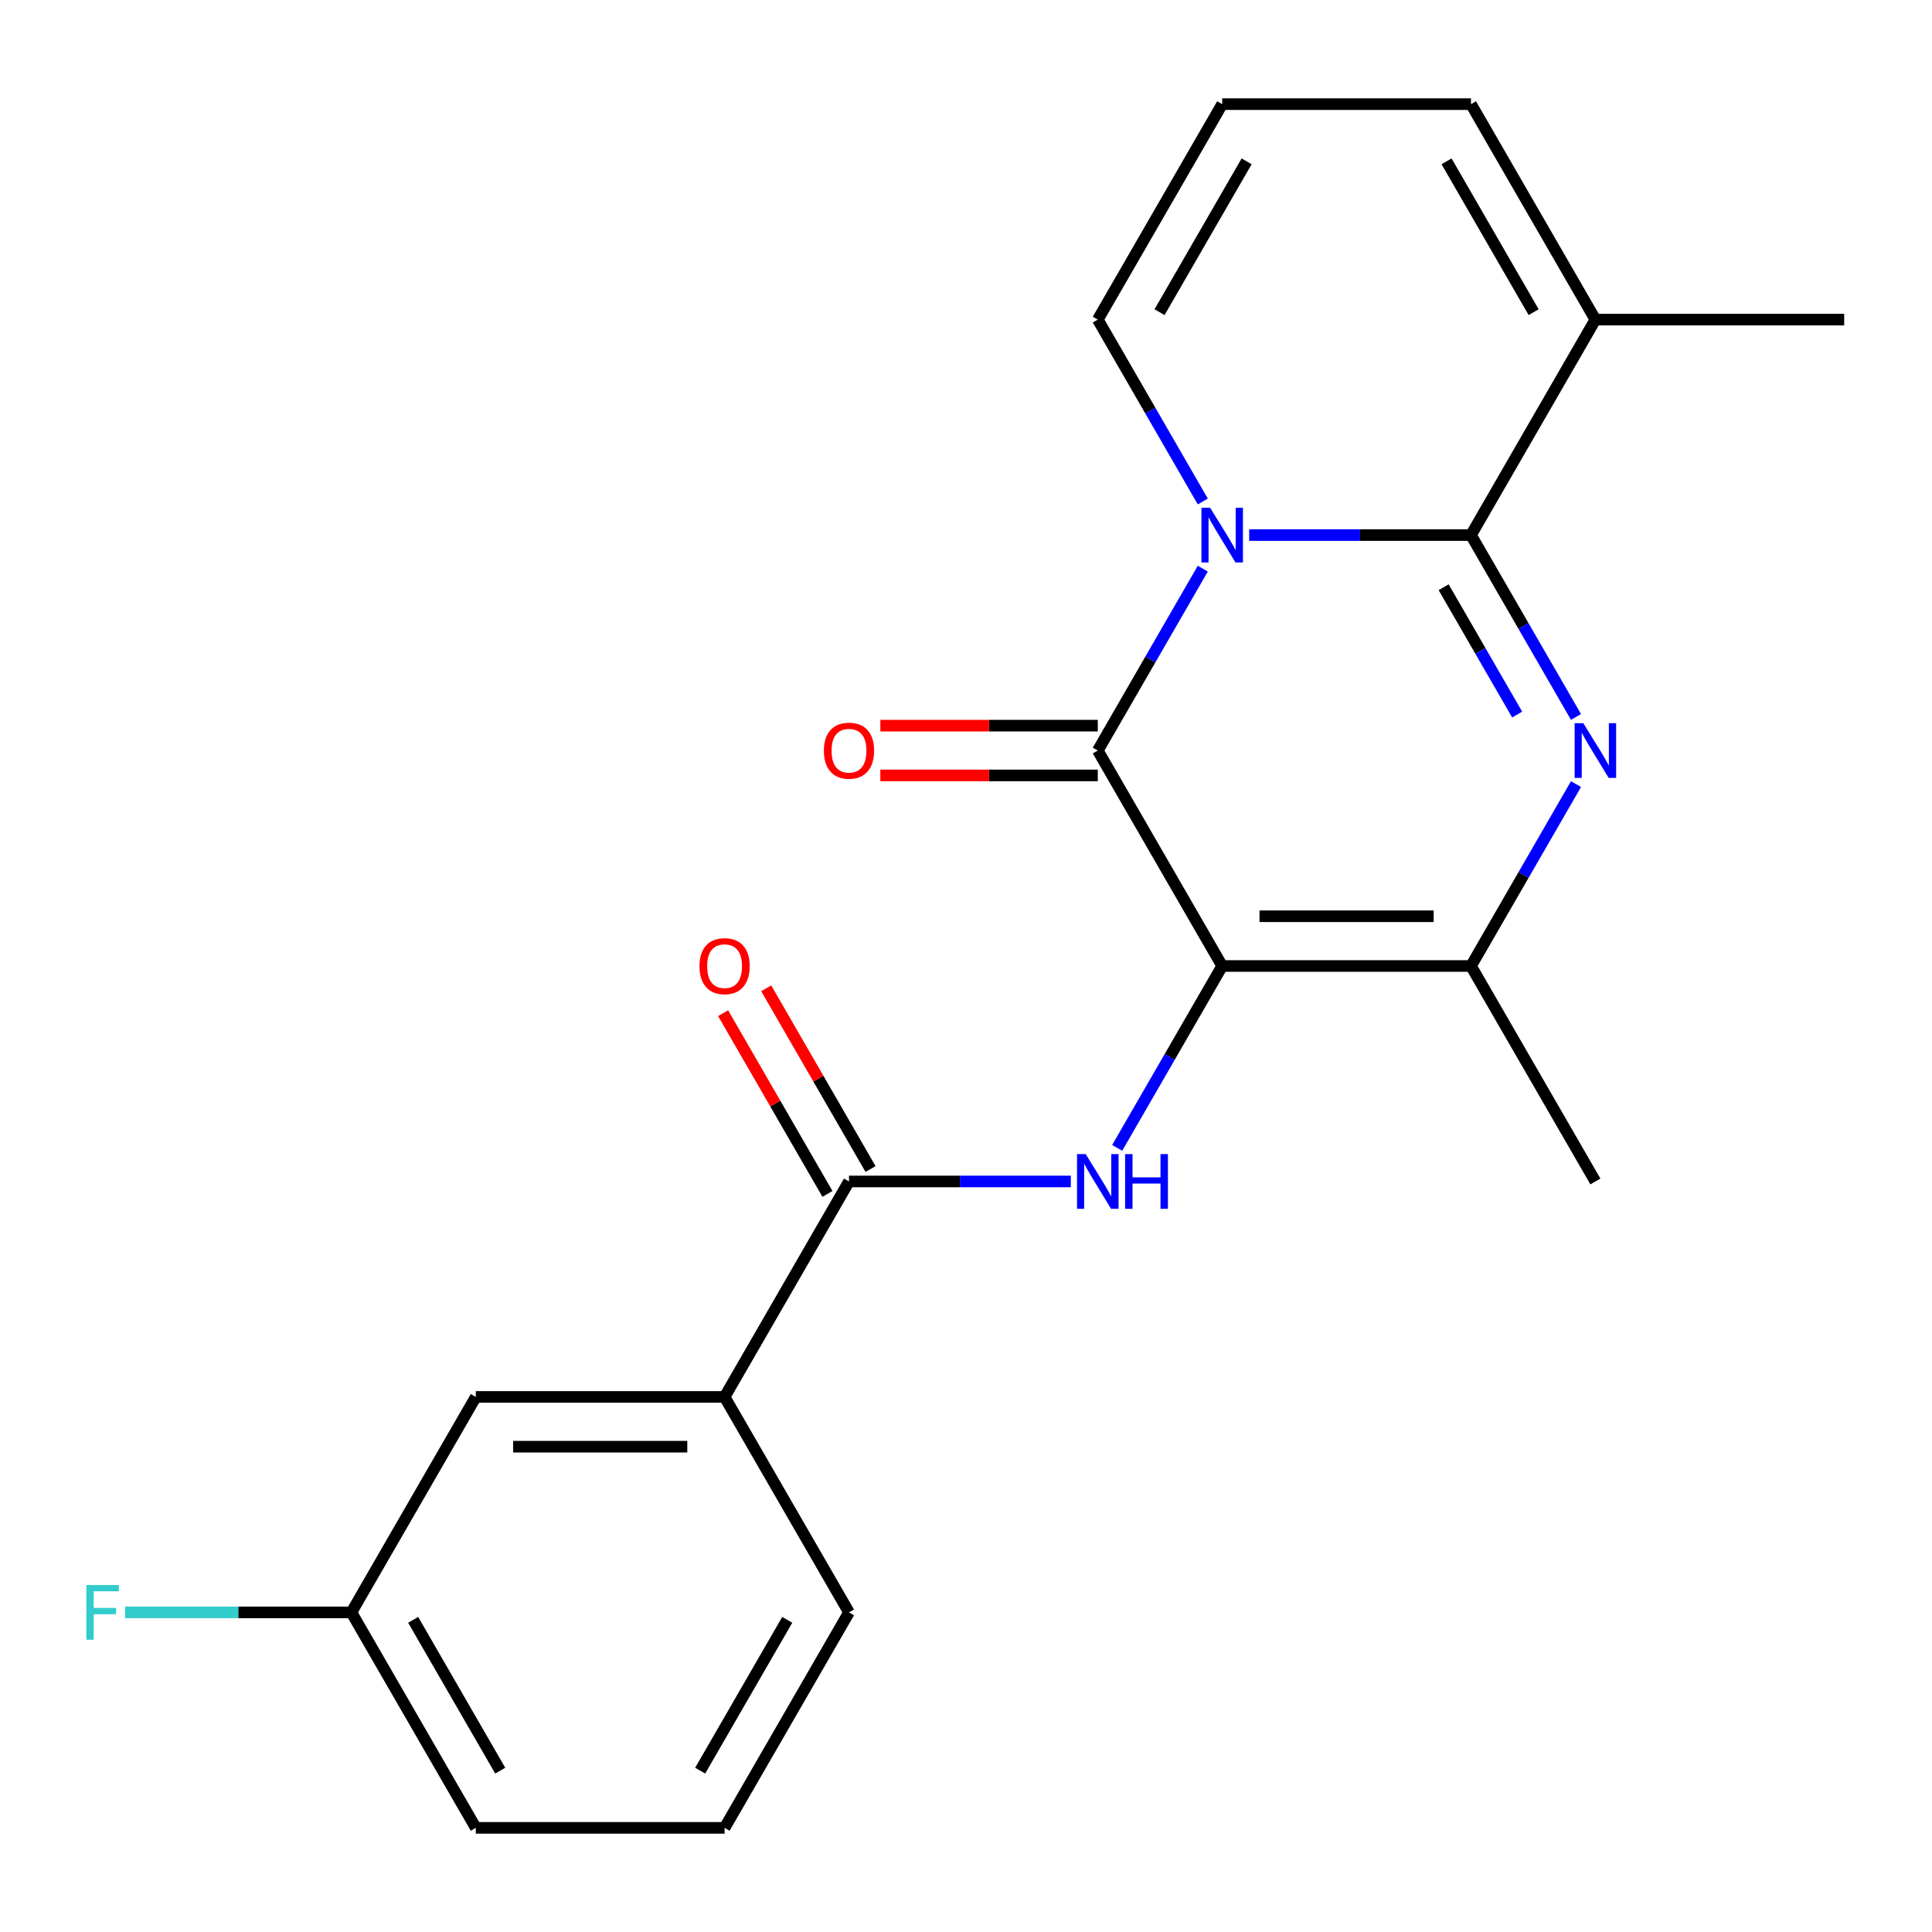 <?xml version='1.0' encoding='iso-8859-1'?>
<svg version='1.1' baseProfile='full'
              xmlns='http://www.w3.org/2000/svg'
                      xmlns:rdkit='http://www.rdkit.org/xml'
                      xmlns:xlink='http://www.w3.org/1999/xlink'
                  xml:space='preserve'
width='1000px' height='1000px' viewBox='0 0 1000 1000'>
<!-- END OF HEADER -->
<rect style='opacity:1.0;fill:#FFFFFF;stroke:none' width='1000' height='1000' x='0' y='0'> </rect>
<path class='bond-2' d='M 632.604,500 L 568.215,388.476' style='fill:none;fill-rule:evenodd;stroke:#000000;stroke-width:6px;stroke-linecap:butt;stroke-linejoin:miter;stroke-opacity:1' />
<path class='bond-4' d='M 632.604,500 L 761.38,500' style='fill:none;fill-rule:evenodd;stroke:#000000;stroke-width:6px;stroke-linecap:butt;stroke-linejoin:miter;stroke-opacity:1' />
<path class='bond-4' d='M 651.92,474.245 L 742.064,474.245' style='fill:none;fill-rule:evenodd;stroke:#000000;stroke-width:6px;stroke-linecap:butt;stroke-linejoin:miter;stroke-opacity:1' />
<path class='bond-5' d='M 632.604,500 L 605.427,547.072' style='fill:none;fill-rule:evenodd;stroke:#000000;stroke-width:6px;stroke-linecap:butt;stroke-linejoin:miter;stroke-opacity:1' />
<path class='bond-5' d='M 605.427,547.072 L 578.249,594.144' style='fill:none;fill-rule:evenodd;stroke:#0000FF;stroke-width:6px;stroke-linecap:butt;stroke-linejoin:miter;stroke-opacity:1' />
<path class='bond-0' d='M 622.57,294.332 L 595.393,341.404' style='fill:none;fill-rule:evenodd;stroke:#0000FF;stroke-width:6px;stroke-linecap:butt;stroke-linejoin:miter;stroke-opacity:1' />
<path class='bond-0' d='M 595.393,341.404 L 568.215,388.476' style='fill:none;fill-rule:evenodd;stroke:#000000;stroke-width:6px;stroke-linecap:butt;stroke-linejoin:miter;stroke-opacity:1' />
<path class='bond-8' d='M 622.57,259.573 L 595.393,212.501' style='fill:none;fill-rule:evenodd;stroke:#0000FF;stroke-width:6px;stroke-linecap:butt;stroke-linejoin:miter;stroke-opacity:1' />
<path class='bond-8' d='M 595.393,212.501 L 568.215,165.428' style='fill:none;fill-rule:evenodd;stroke:#000000;stroke-width:6px;stroke-linecap:butt;stroke-linejoin:miter;stroke-opacity:1' />
<path class='bond-22' d='M 646.563,276.952 L 703.972,276.952' style='fill:none;fill-rule:evenodd;stroke:#0000FF;stroke-width:6px;stroke-linecap:butt;stroke-linejoin:miter;stroke-opacity:1' />
<path class='bond-22' d='M 703.972,276.952 L 761.38,276.952' style='fill:none;fill-rule:evenodd;stroke:#000000;stroke-width:6px;stroke-linecap:butt;stroke-linejoin:miter;stroke-opacity:1' />
<path class='bond-1' d='M 761.38,276.952 L 788.558,324.024' style='fill:none;fill-rule:evenodd;stroke:#000000;stroke-width:6px;stroke-linecap:butt;stroke-linejoin:miter;stroke-opacity:1' />
<path class='bond-1' d='M 788.558,324.024 L 815.735,371.097' style='fill:none;fill-rule:evenodd;stroke:#0000FF;stroke-width:6px;stroke-linecap:butt;stroke-linejoin:miter;stroke-opacity:1' />
<path class='bond-1' d='M 747.229,303.952 L 766.253,336.902' style='fill:none;fill-rule:evenodd;stroke:#000000;stroke-width:6px;stroke-linecap:butt;stroke-linejoin:miter;stroke-opacity:1' />
<path class='bond-1' d='M 766.253,336.902 L 785.277,369.853' style='fill:none;fill-rule:evenodd;stroke:#0000FF;stroke-width:6px;stroke-linecap:butt;stroke-linejoin:miter;stroke-opacity:1' />
<path class='bond-7' d='M 761.38,276.952 L 825.769,165.428' style='fill:none;fill-rule:evenodd;stroke:#000000;stroke-width:6px;stroke-linecap:butt;stroke-linejoin:miter;stroke-opacity:1' />
<path class='bond-10' d='M 568.215,375.598 L 511.937,375.598' style='fill:none;fill-rule:evenodd;stroke:#000000;stroke-width:6px;stroke-linecap:butt;stroke-linejoin:miter;stroke-opacity:1' />
<path class='bond-10' d='M 511.937,375.598 L 455.658,375.598' style='fill:none;fill-rule:evenodd;stroke:#FF0000;stroke-width:6px;stroke-linecap:butt;stroke-linejoin:miter;stroke-opacity:1' />
<path class='bond-10' d='M 568.215,401.354 L 511.937,401.354' style='fill:none;fill-rule:evenodd;stroke:#000000;stroke-width:6px;stroke-linecap:butt;stroke-linejoin:miter;stroke-opacity:1' />
<path class='bond-10' d='M 511.937,401.354 L 455.658,401.354' style='fill:none;fill-rule:evenodd;stroke:#FF0000;stroke-width:6px;stroke-linecap:butt;stroke-linejoin:miter;stroke-opacity:1' />
<path class='bond-3' d='M 815.735,405.856 L 788.558,452.928' style='fill:none;fill-rule:evenodd;stroke:#0000FF;stroke-width:6px;stroke-linecap:butt;stroke-linejoin:miter;stroke-opacity:1' />
<path class='bond-3' d='M 788.558,452.928 L 761.38,500' style='fill:none;fill-rule:evenodd;stroke:#000000;stroke-width:6px;stroke-linecap:butt;stroke-linejoin:miter;stroke-opacity:1' />
<path class='bond-16' d='M 761.38,500 L 825.769,611.524' style='fill:none;fill-rule:evenodd;stroke:#000000;stroke-width:6px;stroke-linecap:butt;stroke-linejoin:miter;stroke-opacity:1' />
<path class='bond-6' d='M 554.256,611.524 L 496.847,611.524' style='fill:none;fill-rule:evenodd;stroke:#0000FF;stroke-width:6px;stroke-linecap:butt;stroke-linejoin:miter;stroke-opacity:1' />
<path class='bond-6' d='M 496.847,611.524 L 439.439,611.524' style='fill:none;fill-rule:evenodd;stroke:#000000;stroke-width:6px;stroke-linecap:butt;stroke-linejoin:miter;stroke-opacity:1' />
<path class='bond-9' d='M 439.439,611.524 L 375.05,723.048' style='fill:none;fill-rule:evenodd;stroke:#000000;stroke-width:6px;stroke-linecap:butt;stroke-linejoin:miter;stroke-opacity:1' />
<path class='bond-13' d='M 450.591,605.085 L 423.587,558.313' style='fill:none;fill-rule:evenodd;stroke:#000000;stroke-width:6px;stroke-linecap:butt;stroke-linejoin:miter;stroke-opacity:1' />
<path class='bond-13' d='M 423.587,558.313 L 396.583,511.541' style='fill:none;fill-rule:evenodd;stroke:#FF0000;stroke-width:6px;stroke-linecap:butt;stroke-linejoin:miter;stroke-opacity:1' />
<path class='bond-13' d='M 428.286,617.963 L 401.282,571.19' style='fill:none;fill-rule:evenodd;stroke:#000000;stroke-width:6px;stroke-linecap:butt;stroke-linejoin:miter;stroke-opacity:1' />
<path class='bond-13' d='M 401.282,571.19 L 374.278,524.418' style='fill:none;fill-rule:evenodd;stroke:#FF0000;stroke-width:6px;stroke-linecap:butt;stroke-linejoin:miter;stroke-opacity:1' />
<path class='bond-12' d='M 825.769,165.428 L 761.38,53.904' style='fill:none;fill-rule:evenodd;stroke:#000000;stroke-width:6px;stroke-linecap:butt;stroke-linejoin:miter;stroke-opacity:1' />
<path class='bond-12' d='M 793.806,161.577 L 748.734,83.511' style='fill:none;fill-rule:evenodd;stroke:#000000;stroke-width:6px;stroke-linecap:butt;stroke-linejoin:miter;stroke-opacity:1' />
<path class='bond-18' d='M 825.769,165.428 L 954.545,165.428' style='fill:none;fill-rule:evenodd;stroke:#000000;stroke-width:6px;stroke-linecap:butt;stroke-linejoin:miter;stroke-opacity:1' />
<path class='bond-11' d='M 568.215,165.428 L 632.604,53.904' style='fill:none;fill-rule:evenodd;stroke:#000000;stroke-width:6px;stroke-linecap:butt;stroke-linejoin:miter;stroke-opacity:1' />
<path class='bond-11' d='M 600.178,161.577 L 645.25,83.511' style='fill:none;fill-rule:evenodd;stroke:#000000;stroke-width:6px;stroke-linecap:butt;stroke-linejoin:miter;stroke-opacity:1' />
<path class='bond-14' d='M 375.05,723.048 L 246.274,723.048' style='fill:none;fill-rule:evenodd;stroke:#000000;stroke-width:6px;stroke-linecap:butt;stroke-linejoin:miter;stroke-opacity:1' />
<path class='bond-14' d='M 355.734,748.803 L 265.59,748.803' style='fill:none;fill-rule:evenodd;stroke:#000000;stroke-width:6px;stroke-linecap:butt;stroke-linejoin:miter;stroke-opacity:1' />
<path class='bond-19' d='M 375.05,723.048 L 439.439,834.572' style='fill:none;fill-rule:evenodd;stroke:#000000;stroke-width:6px;stroke-linecap:butt;stroke-linejoin:miter;stroke-opacity:1' />
<path class='bond-23' d='M 632.604,53.904 L 761.38,53.904' style='fill:none;fill-rule:evenodd;stroke:#000000;stroke-width:6px;stroke-linecap:butt;stroke-linejoin:miter;stroke-opacity:1' />
<path class='bond-15' d='M 246.274,723.048 L 181.885,834.572' style='fill:none;fill-rule:evenodd;stroke:#000000;stroke-width:6px;stroke-linecap:butt;stroke-linejoin:miter;stroke-opacity:1' />
<path class='bond-17' d='M 181.885,834.572 L 123.317,834.572' style='fill:none;fill-rule:evenodd;stroke:#000000;stroke-width:6px;stroke-linecap:butt;stroke-linejoin:miter;stroke-opacity:1' />
<path class='bond-17' d='M 123.317,834.572 L 64.748,834.572' style='fill:none;fill-rule:evenodd;stroke:#33CCCC;stroke-width:6px;stroke-linecap:butt;stroke-linejoin:miter;stroke-opacity:1' />
<path class='bond-24' d='M 181.885,834.572 L 246.274,946.096' style='fill:none;fill-rule:evenodd;stroke:#000000;stroke-width:6px;stroke-linecap:butt;stroke-linejoin:miter;stroke-opacity:1' />
<path class='bond-24' d='M 213.848,838.423 L 258.92,916.489' style='fill:none;fill-rule:evenodd;stroke:#000000;stroke-width:6px;stroke-linecap:butt;stroke-linejoin:miter;stroke-opacity:1' />
<path class='bond-20' d='M 439.439,834.572 L 375.05,946.096' style='fill:none;fill-rule:evenodd;stroke:#000000;stroke-width:6px;stroke-linecap:butt;stroke-linejoin:miter;stroke-opacity:1' />
<path class='bond-20' d='M 407.476,838.423 L 362.404,916.489' style='fill:none;fill-rule:evenodd;stroke:#000000;stroke-width:6px;stroke-linecap:butt;stroke-linejoin:miter;stroke-opacity:1' />
<path class='bond-21' d='M 375.05,946.096 L 246.274,946.096' style='fill:none;fill-rule:evenodd;stroke:#000000;stroke-width:6px;stroke-linecap:butt;stroke-linejoin:miter;stroke-opacity:1' />
<path  class='atom-1' d='M 626.344 262.792
L 635.624 277.792
Q 636.544 279.272, 638.024 281.952
Q 639.504 284.632, 639.584 284.792
L 639.584 262.792
L 643.344 262.792
L 643.344 291.112
L 639.464 291.112
L 629.504 274.712
Q 628.344 272.792, 627.104 270.592
Q 625.904 268.392, 625.544 267.712
L 625.544 291.112
L 621.864 291.112
L 621.864 262.792
L 626.344 262.792
' fill='#0000FF'/>
<path  class='atom-4' d='M 819.509 374.316
L 828.789 389.316
Q 829.709 390.796, 831.189 393.476
Q 832.669 396.156, 832.749 396.316
L 832.749 374.316
L 836.509 374.316
L 836.509 402.636
L 832.629 402.636
L 822.669 386.236
Q 821.509 384.316, 820.269 382.116
Q 819.069 379.916, 818.709 379.236
L 818.709 402.636
L 815.029 402.636
L 815.029 374.316
L 819.509 374.316
' fill='#0000FF'/>
<path  class='atom-6' d='M 561.955 597.364
L 571.235 612.364
Q 572.155 613.844, 573.635 616.524
Q 575.115 619.204, 575.195 619.364
L 575.195 597.364
L 578.955 597.364
L 578.955 625.684
L 575.075 625.684
L 565.115 609.284
Q 563.955 607.364, 562.715 605.164
Q 561.515 602.964, 561.155 602.284
L 561.155 625.684
L 557.475 625.684
L 557.475 597.364
L 561.955 597.364
' fill='#0000FF'/>
<path  class='atom-6' d='M 582.355 597.364
L 586.195 597.364
L 586.195 609.404
L 600.675 609.404
L 600.675 597.364
L 604.515 597.364
L 604.515 625.684
L 600.675 625.684
L 600.675 612.604
L 586.195 612.604
L 586.195 625.684
L 582.355 625.684
L 582.355 597.364
' fill='#0000FF'/>
<path  class='atom-11' d='M 426.439 388.556
Q 426.439 381.756, 429.799 377.956
Q 433.159 374.156, 439.439 374.156
Q 445.719 374.156, 449.079 377.956
Q 452.439 381.756, 452.439 388.556
Q 452.439 395.436, 449.039 399.356
Q 445.639 403.236, 439.439 403.236
Q 433.199 403.236, 429.799 399.356
Q 426.439 395.476, 426.439 388.556
M 439.439 400.036
Q 443.759 400.036, 446.079 397.156
Q 448.439 394.236, 448.439 388.556
Q 448.439 382.996, 446.079 380.196
Q 443.759 377.356, 439.439 377.356
Q 435.119 377.356, 432.759 380.156
Q 430.439 382.956, 430.439 388.556
Q 430.439 394.276, 432.759 397.156
Q 435.119 400.036, 439.439 400.036
' fill='#FF0000'/>
<path  class='atom-14' d='M 362.05 500.08
Q 362.05 493.28, 365.41 489.48
Q 368.77 485.68, 375.05 485.68
Q 381.33 485.68, 384.69 489.48
Q 388.05 493.28, 388.05 500.08
Q 388.05 506.96, 384.65 510.88
Q 381.25 514.76, 375.05 514.76
Q 368.81 514.76, 365.41 510.88
Q 362.05 507, 362.05 500.08
M 375.05 511.56
Q 379.37 511.56, 381.69 508.68
Q 384.05 505.76, 384.05 500.08
Q 384.05 494.52, 381.69 491.72
Q 379.37 488.88, 375.05 488.88
Q 370.73 488.88, 368.37 491.68
Q 366.05 494.48, 366.05 500.08
Q 366.05 505.8, 368.37 508.68
Q 370.73 511.56, 375.05 511.56
' fill='#FF0000'/>
<path  class='atom-18' d='M 44.689 820.412
L 61.529 820.412
L 61.529 823.652
L 48.489 823.652
L 48.489 832.252
L 60.089 832.252
L 60.089 835.532
L 48.489 835.532
L 48.489 848.732
L 44.689 848.732
L 44.689 820.412
' fill='#33CCCC'/>
</svg>
